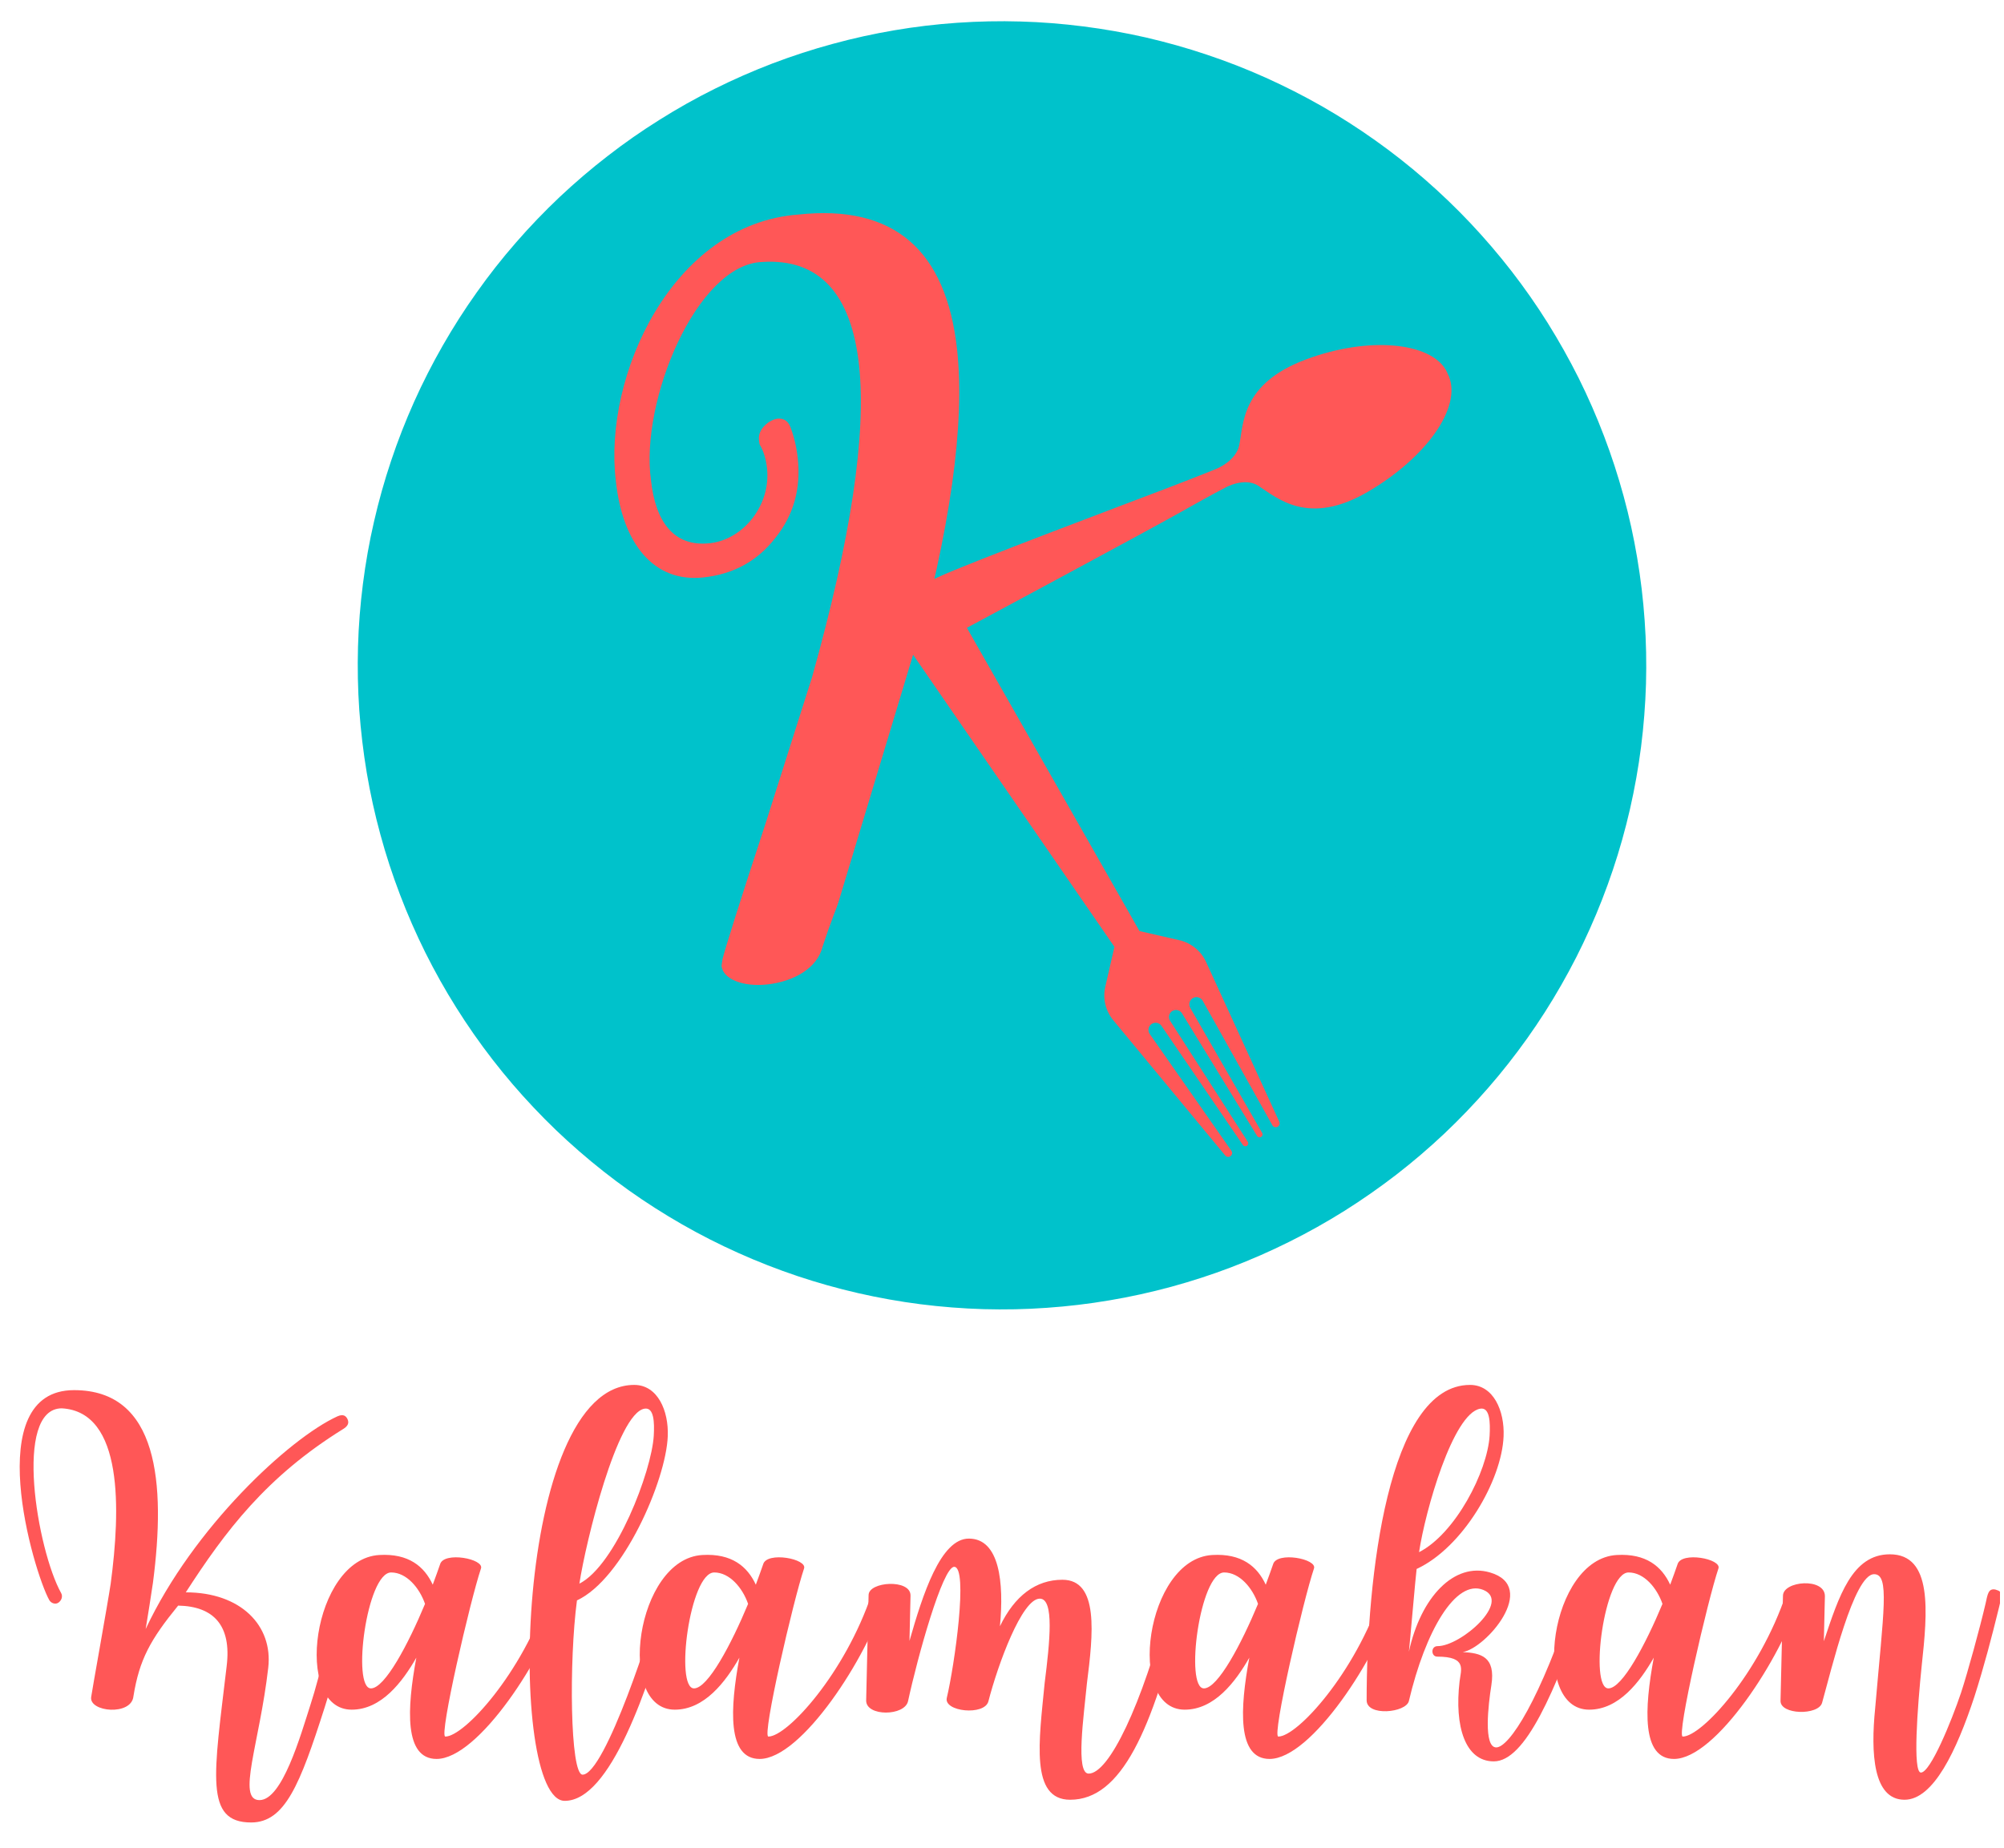 <?xml version="1.0" encoding="UTF-8"?>
<svg xmlns="http://www.w3.org/2000/svg" xmlns:xlink="http://www.w3.org/1999/xlink" width="135pt" height="124.5pt" viewBox="0 0 135 124.5" version="1.2">
<defs>
<g>
<symbol overflow="visible" id="glyph0-0">
<path style="stroke:none;" d="M 15.578 7.859 C 17.859 7.859 18.871 5.293 20.52 0.141 C 21.035 -1.41 22.047 -5.461 22.285 -7.34 C 22.309 -7.602 22.145 -7.812 21.883 -7.883 C 21.625 -7.906 21.367 -7.742 21.344 -7.484 C 21.129 -5.906 20.168 -1.883 19.602 -0.164 C 18.895 2.047 17.672 6.352 16.141 6.352 C 14.59 6.352 16.141 2.566 16.73 -2.566 C 17.059 -5.414 14.871 -7.648 11.176 -7.648 C 13.836 -11.766 16.59 -15.438 21.789 -18.66 C 22.094 -18.848 22.191 -19.059 22.07 -19.32 C 21.977 -19.508 21.812 -19.695 21.391 -19.508 C 18.141 -18.023 11.672 -12 8.473 -5.176 C 8.637 -6.164 8.801 -7.199 8.965 -8.305 C 9.836 -15.012 9.316 -21.273 3.648 -21.273 C -2.707 -21.273 0.918 -9.035 1.977 -7.129 C 2.094 -6.918 2.398 -6.801 2.613 -6.965 C 2.824 -7.129 2.895 -7.391 2.777 -7.602 C 1.176 -10.473 -0.469 -20.047 2.824 -20.047 C 6.988 -19.812 6.777 -13.176 6.117 -8.234 C 5.93 -6.965 4.848 -0.965 4.801 -0.59 C 4.66 0.422 7.508 0.684 7.648 -0.637 C 8.047 -3.129 8.801 -4.473 10.66 -6.754 C 13.059 -6.707 14.262 -5.414 13.93 -2.684 C 13.059 4.707 12.426 7.859 15.578 7.859 Z M 15.578 7.859 "/>
</symbol>
<symbol overflow="visible" id="glyph0-1">
<path style="stroke:none;" d="M 6.941 3.578 C 9.766 3.578 14.188 -3.27 15.414 -7.27 C 15.578 -7.812 14.73 -8.234 14.496 -7.555 C 12.684 -2.164 8.801 2.07 7.531 2.07 C 7.082 2.07 9.223 -7.152 9.93 -9.246 C 10.188 -9.906 7.414 -10.426 7.176 -9.531 C 7.035 -9.129 6.871 -8.66 6.684 -8.164 C 6.117 -9.391 5.059 -10.281 3.082 -10.164 C -1.41 -9.906 -2.754 0.258 1.223 0.258 C 3.223 0.258 4.637 -1.602 5.578 -3.246 C 4.941 0.188 4.754 3.578 6.941 3.578 Z M 2.52 -1.176 C 1.223 -1.176 2.234 -8.988 3.883 -8.988 C 4.918 -8.988 5.789 -7.953 6.164 -6.871 C 5.035 -4.164 3.461 -1.176 2.52 -1.176 Z M 2.52 -1.176 "/>
</symbol>
<symbol overflow="visible" id="glyph0-2">
<path style="stroke:none;" d="M 1.316 6.402 C 4.352 6.402 6.895 -0.918 8.684 -7.293 C 8.754 -7.555 8.613 -7.789 8.352 -7.859 C 8.094 -7.93 7.812 -7.789 7.766 -7.531 C 7.293 -5.414 4.023 4.637 2.52 4.637 C 1.672 4.637 1.602 -3.035 2.141 -7.105 C 5.246 -8.543 8.141 -15.176 8.258 -18.164 C 8.328 -19.883 7.578 -21.625 6 -21.625 C -2.141 -21.625 -2.543 6.402 1.316 6.402 Z M 2.305 -8.234 C 2.73 -11.035 4.848 -19.695 6.684 -20.023 C 7.34 -20.141 7.363 -19.082 7.316 -18.215 C 7.176 -15.789 4.754 -9.484 2.305 -8.234 Z M 2.305 -8.234 "/>
</symbol>
<symbol overflow="visible" id="glyph0-3">
<path style="stroke:none;" d="M 13.602 6.328 C 17.059 6.328 19.129 1.648 21.156 -6.684 C 21.344 -7.461 21.484 -7.672 20.895 -7.836 C 20.332 -8 20.402 -7.625 20.215 -6.895 C 18.426 0 16.211 4.566 14.848 4.566 C 13.953 4.566 14.52 0.707 14.73 -1.508 C 15.152 -4.824 15.555 -8.496 13.082 -8.496 C 11.293 -8.496 9.859 -7.414 8.871 -5.363 C 9.152 -8.305 8.848 -11.27 6.777 -11.27 C 4.871 -11.27 3.672 -7.508 2.777 -4.375 L 2.848 -7.438 C 2.848 -8.566 0.023 -8.379 0.023 -7.461 L -0.141 -0.352 C -0.141 0.73 2.473 0.707 2.684 -0.328 C 3.316 -3.27 5.012 -9.367 5.789 -9.367 C 6.754 -9.367 5.812 -2.73 5.293 -0.543 C 5.059 0.398 7.836 0.684 8.094 -0.305 C 8.73 -2.777 10.355 -7.223 11.555 -7.223 C 12.543 -7.223 12.234 -4.328 11.883 -1.531 C 11.508 2.352 10.895 6.328 13.602 6.328 Z M 13.602 6.328 "/>
</symbol>
<symbol overflow="visible" id="glyph0-4">
<path style="stroke:none;" d="M 7.789 3.742 C 9.906 3.742 11.906 -0.895 14.117 -7.246 C 14.188 -7.508 14.047 -7.742 13.789 -7.812 C 13.531 -7.883 13.297 -7.742 13.223 -7.484 C 10.918 -0.375 8.824 2.801 7.953 2.801 C 7.082 2.801 7.414 -0.07 7.625 -1.387 C 7.93 -3.34 6.895 -3.555 5.695 -3.625 C 7.246 -3.859 10.848 -8.023 7.531 -8.988 C 5.129 -9.695 2.871 -7.34 2.07 -3.648 C 2.141 -4.258 2.52 -8.707 2.59 -9.223 C 5.695 -10.66 8.328 -15.176 8.449 -18.164 C 8.52 -19.883 7.766 -21.625 6.188 -21.625 C 0.66 -21.625 -0.777 -8.66 -0.777 -0.375 C -0.777 0.73 1.883 0.469 2.07 -0.328 C 3.176 -5.035 5.223 -8.566 7.082 -7.812 C 8.988 -7.035 5.578 -4.023 4 -4.023 C 3.531 -4.023 3.555 -3.316 3.977 -3.316 C 6 -3.316 5.578 -2.445 5.484 -1.648 C 5.129 1.387 5.859 3.742 7.789 3.742 Z M 2.754 -10.355 C 3.176 -13.152 5.035 -19.695 6.871 -20.023 C 7.531 -20.141 7.555 -19.082 7.508 -18.215 C 7.363 -15.789 5.199 -11.602 2.754 -10.355 Z M 2.754 -10.355 "/>
</symbol>
<symbol overflow="visible" id="glyph0-5">
<path style="stroke:none;" d="M 8.211 6.328 C 10.164 6.328 11.719 3.012 12.918 -0.613 C 13.578 -2.684 14.07 -4.566 14.59 -6.684 C 14.754 -7.438 14.918 -7.672 14.332 -7.836 C 13.859 -7.93 13.812 -7.531 13.672 -6.895 C 13.297 -5.27 12.449 -2.188 12.023 -0.895 C 11.367 1.059 9.953 4.496 9.316 4.496 C 8.754 4.496 9.082 0.094 9.367 -2.684 C 9.766 -6.352 10.117 -10.211 7.223 -10.211 C 4.684 -10.211 3.789 -7.391 2.777 -4.352 L 2.848 -7.391 C 2.848 -8.66 0.023 -8.426 0.023 -7.414 L -0.141 -0.352 C -0.188 0.613 2.422 0.66 2.66 -0.211 C 3.27 -2.375 4.801 -8.871 6.164 -8.871 C 7.223 -8.871 6.801 -6.426 6.234 0.164 C 5.93 3.199 6.094 6.328 8.211 6.328 Z M 8.211 6.328 "/>
</symbol>
<symbol overflow="visible" id="glyph1-0">
<path style="stroke:none;" d="M -0.672 -34.137 C -1.41 -39.422 2.395 -48.695 6.84 -48.832 C 10.652 -49.07 12.824 -46.707 13.348 -41.852 C 13.848 -37.164 12.793 -30.164 10.18 -20.852 L 7.059 -11.031 C 5.27 -5.59 4.305 -2.496 4.148 -1.855 L 4.082 -1.398 C 4.18 -0.504 5.535 0.027 7.152 -0.148 C 8.941 -0.34 10.535 -1.242 10.887 -2.691 C 11.867 -5.676 13 -8.281 14.289 -10.453 C 15.637 -12.629 17.668 -15.277 20.383 -18.391 C 24.461 -18.773 26.812 -17.387 27.164 -14.094 C 27.309 -12.754 27.141 -11.156 26.609 -9.293 L 25.836 -6.5 C 24.297 -0.859 23.227 3.379 22.57 6.215 C 21.973 9.047 21.754 11.215 21.922 12.777 C 22.191 15.289 23.598 16.32 26.5 16.012 C 30.02 15.633 32.801 12.625 35.613 7.297 C 37.074 4.602 38.875 0.852 41.113 -4.074 C 42.074 -6.152 43.375 -9.285 44.914 -13.348 C 46.457 -17.406 47.582 -20.574 48.191 -22.785 C 48.352 -23.426 48.074 -23.902 47.441 -24.004 C 46.82 -23.996 46.137 -23.527 45.98 -22.887 C 45.453 -20.969 44.414 -18.035 42.871 -13.973 C 41.332 -9.914 40.086 -6.789 39.082 -4.59 C 38.77 -3.824 38.531 -3.402 38.488 -3.285 C 36.48 1.164 34.676 4.859 33.004 7.691 C 31.387 10.52 29.859 12.039 28.406 12.191 C 27.68 12.27 27.25 11.922 27.164 11.141 C 27.016 9.746 27.73 7.469 29.559 1.906 L 30.965 -2.363 C 31.781 -4.766 32.477 -7.211 33.168 -9.715 C 33.578 -11.168 33.711 -12.539 33.574 -13.82 C 33.051 -18.676 28.691 -21.426 21.941 -20.703 C 26.625 -27.02 31.121 -32.469 35.484 -37.059 C 39.844 -41.648 45.129 -46.055 51.34 -50.277 C 52.129 -50.816 52.41 -51.352 52.23 -51.953 C 52.133 -52.34 51.828 -52.531 51.438 -52.492 C 51.273 -52.473 51 -52.387 50.676 -52.238 C 47.738 -50.684 44.082 -47.918 39.648 -44 C 35.215 -40.078 30.742 -35.477 26.176 -30.133 C 21.664 -24.852 17.781 -19.465 14.586 -13.984 L 16.973 -21.75 C 19.496 -30.828 20.492 -37.879 19.953 -42.902 C 19.227 -49.652 15.68 -52.719 9.262 -52.027 C 0.75 -51.395 -3.906 -41.129 -3.035 -34.055 C -2.586 -29.867 -0.492 -27.215 2.855 -27.574 C 4.918 -27.797 6.516 -28.699 7.707 -30.238 C 8.953 -31.785 9.434 -33.586 9.219 -35.594 C 9.129 -36.434 8.941 -37.145 8.707 -37.742 C 8.555 -38.121 8.25 -38.312 7.859 -38.273 C 7.691 -38.254 7.477 -38.176 7.266 -38.039 C 6.793 -37.707 6.555 -37.285 6.602 -36.84 C 6.621 -36.672 6.637 -36.504 6.699 -36.453 C 6.91 -36.082 7.082 -35.535 7.148 -34.922 C 7.41 -32.465 5.574 -30.125 3.285 -29.879 C 0.887 -29.621 -0.367 -31.293 -0.672 -34.137 Z M -0.672 -34.137 "/>
</symbol>
</g>
<clipPath id="clip1">
  <path d="M 0.27 93 L 24 93 L 24 123 L 0.27 123 Z M 0.27 93 "/>
</clipPath>
<clipPath id="clip2">
  <path d="M 119 104 L 134.73 104 L 134.73 122 L 119 122 Z M 119 104 "/>
</clipPath>
<clipPath id="clip3">
  <path d="M 61 40 L 87 40 L 87 78 L 61 78 Z M 61 40 "/>
</clipPath>
<clipPath id="clip4">
  <path d="M 85.543 78.602 L 54.32 71.457 L 61.469 40.23 L 92.691 47.379 Z M 85.543 78.602 "/>
</clipPath>
<clipPath id="clip5">
  <path d="M 85.543 78.602 L 54.32 71.457 L 61.469 40.23 L 92.691 47.379 Z M 85.543 78.602 "/>
</clipPath>
<clipPath id="clip6">
  <path d="M 60 23 L 98 23 L 98 44 L 60 44 Z M 60 23 "/>
</clipPath>
<clipPath id="clip7">
  <path d="M 95.23 20.332 L 99.801 29.984 L 62.684 47.555 L 58.113 37.906 Z M 95.23 20.332 "/>
</clipPath>
<clipPath id="clip8">
  <path d="M 95.23 20.332 L 99.801 29.984 L 62.684 47.555 L 58.113 37.906 Z M 95.23 20.332 "/>
</clipPath>
</defs>
<g id="surface1">
<g clip-path="url(#clip1)" clip-rule="nonzero">
<g style="fill:rgb(100%,34.119%,34.119%);fill-opacity:1;">
  <use xlink:href="#glyph0-0" x="1.34" y="114.945"/>
</g>
</g>
<g style="fill:rgb(100%,34.119%,34.119%);fill-opacity:1;">
  <use xlink:href="#glyph0-1" x="22.468" y="114.945"/>
</g>
<g style="fill:rgb(100%,34.119%,34.119%);fill-opacity:1;">
  <use xlink:href="#glyph0-2" x="36.726" y="114.945"/>
</g>
<g style="fill:rgb(100%,34.119%,34.119%);fill-opacity:1;">
  <use xlink:href="#glyph0-1" x="44.232" y="114.945"/>
</g>
<g style="fill:rgb(100%,34.119%,34.119%);fill-opacity:1;">
  <use xlink:href="#glyph0-3" x="58.49" y="114.945"/>
</g>
<g style="fill:rgb(100%,34.119%,34.119%);fill-opacity:1;">
  <use xlink:href="#glyph0-1" x="78.583" y="114.945"/>
</g>
<g style="fill:rgb(100%,34.119%,34.119%);fill-opacity:1;">
  <use xlink:href="#glyph0-4" x="92.841" y="114.945"/>
</g>
<g style="fill:rgb(100%,34.119%,34.119%);fill-opacity:1;">
  <use xlink:href="#glyph0-1" x="105.829" y="114.945"/>
</g>
<g clip-path="url(#clip2)" clip-rule="nonzero">
<g style="fill:rgb(100%,34.119%,34.119%);fill-opacity:1;">
  <use xlink:href="#glyph0-5" x="120.087" y="114.945"/>
</g>
</g>
<path style=" stroke:none;fill-rule:nonzero;fill:rgb(0%,76.079%,79.61%);fill-opacity:1;" d="M 77.184 2.523 C 75.797 2.207 74.398 1.961 72.988 1.781 C 71.582 1.602 70.164 1.488 68.742 1.449 C 67.324 1.406 65.902 1.438 64.484 1.535 C 63.066 1.633 61.656 1.801 60.258 2.039 C 58.855 2.277 57.469 2.582 56.098 2.957 C 54.727 3.328 53.375 3.77 52.047 4.273 C 50.719 4.781 49.418 5.352 48.148 5.984 C 46.875 6.617 45.637 7.312 44.434 8.07 C 43.227 8.824 42.062 9.637 40.941 10.508 C 39.816 11.375 38.738 12.301 37.703 13.273 C 36.672 14.25 35.688 15.273 34.754 16.348 C 33.82 17.418 32.941 18.535 32.121 19.695 C 31.297 20.852 30.531 22.051 29.828 23.281 C 29.121 24.516 28.477 25.781 27.895 27.078 C 27.316 28.375 26.797 29.699 26.348 31.047 C 25.895 32.395 25.512 33.762 25.195 35.148 C 24.875 36.531 24.629 37.93 24.449 39.34 C 24.27 40.75 24.156 42.164 24.117 43.586 C 24.078 45.008 24.105 46.426 24.203 47.844 C 24.305 49.262 24.473 50.672 24.707 52.074 C 24.945 53.477 25.25 54.863 25.625 56.234 C 25.996 57.605 26.438 58.953 26.945 60.281 C 27.449 61.609 28.02 62.91 28.652 64.184 C 29.289 65.457 29.98 66.695 30.738 67.898 C 31.492 69.102 32.305 70.266 33.176 71.391 C 34.047 72.516 34.969 73.594 35.945 74.625 C 36.918 75.66 37.945 76.645 39.016 77.574 C 40.09 78.508 41.203 79.387 42.363 80.211 C 43.523 81.035 44.719 81.797 45.953 82.504 C 47.188 83.211 48.449 83.852 49.75 84.434 C 51.047 85.016 52.367 85.531 53.715 85.984 C 55.062 86.434 56.43 86.82 57.816 87.137 C 59.203 87.453 60.598 87.703 62.008 87.883 C 63.418 88.062 64.836 88.172 66.254 88.215 C 67.676 88.254 69.094 88.227 70.512 88.125 C 71.93 88.027 73.34 87.859 74.742 87.621 C 76.145 87.387 77.531 87.078 78.902 86.707 C 80.273 86.332 81.625 85.895 82.953 85.387 C 84.281 84.879 85.578 84.312 86.852 83.676 C 88.125 83.043 89.363 82.348 90.566 81.594 C 91.77 80.836 92.934 80.023 94.059 79.156 C 95.184 78.285 96.262 77.363 97.297 76.387 C 98.328 75.41 99.312 74.387 100.246 73.312 C 101.18 72.242 102.055 71.125 102.879 69.969 C 103.703 68.809 104.469 67.613 105.172 66.379 C 105.879 65.145 106.523 63.879 107.102 62.582 C 107.684 61.285 108.199 59.961 108.652 58.613 C 109.105 57.266 109.488 55.898 109.805 54.516 C 110.121 53.129 110.371 51.73 110.551 50.32 C 110.73 48.91 110.84 47.496 110.883 46.074 C 110.922 44.656 110.895 43.234 110.793 41.816 C 110.695 40.398 110.527 38.988 110.289 37.586 C 110.055 36.188 109.75 34.801 109.375 33.43 C 109 32.059 108.562 30.707 108.055 29.379 C 107.551 28.051 106.98 26.75 106.348 25.477 C 105.711 24.207 105.016 22.969 104.262 21.762 C 103.508 20.559 102.695 19.395 101.824 18.27 C 100.953 17.148 100.031 16.07 99.055 15.035 C 98.078 14 97.055 13.02 95.984 12.086 C 94.91 11.152 93.793 10.273 92.637 9.453 C 91.477 8.629 90.281 7.863 89.047 7.156 C 87.812 6.453 86.547 5.809 85.25 5.227 C 83.953 4.645 82.633 4.129 81.285 3.68 C 79.938 3.227 78.57 2.844 77.184 2.523 Z M 77.184 2.523 "/>
<g style="fill:rgb(100%,34.119%,34.119%);fill-opacity:1;">
  <use xlink:href="#glyph1-0" x="44.524" y="66.484"/>
</g>
<path style=" stroke:none;fill-rule:nonzero;fill:rgb(0%,76.079%,79.61%);fill-opacity:1;" d="M 74.227 41.676 C 73.645 41.738 73.07 41.832 72.496 41.949 C 71.926 42.07 71.359 42.215 70.805 42.391 C 70.246 42.562 69.699 42.766 69.16 42.992 C 68.621 43.223 68.098 43.477 67.586 43.758 C 67.07 44.035 66.574 44.34 66.09 44.668 C 65.609 44.996 65.145 45.348 64.695 45.723 C 64.246 46.098 63.816 46.496 63.406 46.91 C 63 47.328 62.609 47.762 62.242 48.219 C 61.879 48.672 61.535 49.145 61.215 49.633 C 60.895 50.121 60.598 50.625 60.328 51.145 C 60.055 51.66 59.812 52.191 59.594 52.73 C 59.375 53.273 59.18 53.824 59.016 54.387 C 58.852 54.945 58.715 55.512 58.605 56.086 C 58.496 56.66 58.418 57.238 58.363 57.82 C 58.312 58.402 58.289 58.984 58.293 59.57 C 58.301 60.152 58.332 60.734 58.395 61.316 C 58.457 61.898 58.547 62.473 58.668 63.047 C 58.785 63.617 58.934 64.184 59.109 64.742 C 59.281 65.297 59.484 65.848 59.711 66.383 C 59.941 66.922 60.195 67.445 60.473 67.961 C 60.754 68.473 61.059 68.969 61.387 69.453 C 61.715 69.938 62.066 70.402 62.441 70.852 C 62.816 71.297 63.211 71.727 63.629 72.137 C 64.047 72.547 64.48 72.934 64.938 73.301 C 65.391 73.668 65.863 74.012 66.352 74.332 C 66.84 74.652 67.344 74.945 67.859 75.219 C 68.379 75.488 68.906 75.734 69.449 75.953 C 69.992 76.172 70.543 76.363 71.102 76.527 C 71.664 76.691 72.23 76.828 72.805 76.938 C 73.379 77.047 73.957 77.129 74.539 77.18 C 75.121 77.23 75.703 77.254 76.289 77.25 C 76.871 77.246 77.453 77.211 78.035 77.148 C 78.617 77.086 79.191 76.996 79.766 76.875 C 80.336 76.758 80.902 76.609 81.457 76.438 C 82.016 76.262 82.562 76.062 83.102 75.832 C 83.641 75.605 84.164 75.352 84.676 75.07 C 85.191 74.789 85.688 74.484 86.172 74.156 C 86.652 73.828 87.117 73.477 87.566 73.102 C 88.016 72.727 88.445 72.332 88.855 71.914 C 89.262 71.5 89.652 71.062 90.02 70.609 C 90.387 70.152 90.727 69.68 91.047 69.191 C 91.367 68.703 91.664 68.199 91.934 67.684 C 92.207 67.164 92.453 66.637 92.672 66.094 C 92.891 65.555 93.082 65 93.246 64.441 C 93.41 63.879 93.547 63.312 93.656 62.738 C 93.766 62.164 93.844 61.586 93.898 61.008 C 93.949 60.426 93.973 59.84 93.969 59.258 C 93.961 58.672 93.93 58.09 93.867 57.508 C 93.805 56.93 93.715 56.352 93.594 55.781 C 93.477 55.207 93.328 54.645 93.156 54.086 C 92.98 53.527 92.777 52.98 92.551 52.441 C 92.32 51.906 92.066 51.379 91.789 50.867 C 91.508 50.355 91.203 49.855 90.875 49.375 C 90.547 48.891 90.195 48.426 89.82 47.977 C 89.445 47.527 89.051 47.098 88.633 46.691 C 88.215 46.281 87.781 45.891 87.324 45.527 C 86.871 45.16 86.398 44.816 85.91 44.496 C 85.422 44.176 84.918 43.879 84.402 43.609 C 83.883 43.336 83.355 43.094 82.812 42.875 C 82.27 42.656 81.719 42.465 81.16 42.297 C 80.598 42.133 80.031 41.996 79.457 41.887 C 78.883 41.781 78.305 41.699 77.723 41.648 C 77.141 41.594 76.559 41.57 75.977 41.574 C 75.391 41.582 74.809 41.613 74.227 41.676 Z M 74.227 41.676 "/>
<path style=" stroke:none;fill-rule:nonzero;fill:rgb(0%,76.079%,79.61%);fill-opacity:1;" d="M 78.242 29.047 C 77.664 29.109 77.086 29.199 76.516 29.316 C 75.941 29.438 75.379 29.582 74.82 29.758 C 74.262 29.934 73.715 30.133 73.176 30.363 C 72.641 30.59 72.113 30.844 71.602 31.125 C 71.09 31.402 70.59 31.707 70.109 32.039 C 69.625 32.367 69.16 32.719 68.711 33.094 C 68.262 33.469 67.832 33.863 67.426 34.281 C 67.016 34.695 66.629 35.133 66.262 35.586 C 65.895 36.043 65.551 36.512 65.23 37 C 64.91 37.492 64.613 37.992 64.344 38.512 C 64.074 39.027 63.828 39.559 63.609 40.102 C 63.391 40.641 63.199 41.191 63.035 41.754 C 62.867 42.312 62.73 42.883 62.621 43.453 C 62.516 44.027 62.434 44.605 62.383 45.188 C 62.328 45.77 62.305 46.355 62.312 46.938 C 62.316 47.523 62.348 48.105 62.41 48.684 C 62.473 49.266 62.566 49.844 62.684 50.414 C 62.805 50.988 62.949 51.551 63.125 52.109 C 63.297 52.668 63.5 53.215 63.727 53.75 C 63.957 54.289 64.211 54.816 64.492 55.328 C 64.77 55.84 65.074 56.34 65.402 56.82 C 65.73 57.305 66.086 57.77 66.457 58.219 C 66.832 58.668 67.23 59.094 67.645 59.504 C 68.062 59.914 68.496 60.301 68.953 60.668 C 69.406 61.035 69.879 61.379 70.367 61.699 C 70.855 62.02 71.359 62.316 71.879 62.586 C 72.395 62.855 72.926 63.102 73.465 63.32 C 74.008 63.539 74.559 63.73 75.121 63.895 C 75.68 64.059 76.246 64.195 76.82 64.305 C 77.395 64.414 77.973 64.496 78.555 64.547 C 79.137 64.602 79.719 64.625 80.305 64.617 C 80.887 64.613 81.469 64.578 82.051 64.516 C 82.633 64.453 83.207 64.363 83.781 64.246 C 84.352 64.125 84.918 63.98 85.477 63.805 C 86.031 63.629 86.582 63.43 87.117 63.199 C 87.656 62.973 88.18 62.719 88.695 62.438 C 89.207 62.16 89.703 61.855 90.188 61.527 C 90.672 61.195 91.137 60.844 91.586 60.469 C 92.031 60.098 92.461 59.699 92.871 59.285 C 93.281 58.867 93.668 58.43 94.035 57.977 C 94.402 57.52 94.746 57.051 95.066 56.562 C 95.387 56.074 95.68 55.57 95.953 55.051 C 96.223 54.535 96.469 54.004 96.688 53.465 C 96.906 52.922 97.098 52.371 97.262 51.809 C 97.426 51.25 97.562 50.684 97.672 50.109 C 97.781 49.535 97.863 48.957 97.914 48.375 C 97.965 47.793 97.988 47.211 97.984 46.625 C 97.98 46.039 97.945 45.457 97.883 44.879 C 97.82 44.297 97.73 43.719 97.613 43.148 C 97.492 42.578 97.344 42.012 97.172 41.453 C 96.996 40.898 96.797 40.348 96.566 39.812 C 96.34 39.273 96.086 38.75 95.805 38.234 C 95.523 37.723 95.219 37.227 94.891 36.742 C 94.562 36.258 94.211 35.793 93.836 35.344 C 93.461 34.898 93.066 34.469 92.648 34.059 C 92.234 33.648 91.797 33.262 91.344 32.895 C 90.887 32.527 90.414 32.184 89.926 31.863 C 89.438 31.543 88.938 31.246 88.418 30.977 C 87.902 30.707 87.371 30.461 86.828 30.242 C 86.289 30.023 85.738 29.832 85.176 29.668 C 84.617 29.504 84.047 29.367 83.473 29.258 C 82.898 29.148 82.324 29.066 81.742 29.016 C 81.16 28.961 80.574 28.938 79.992 28.945 C 79.406 28.949 78.824 28.984 78.242 29.047 Z M 78.242 29.047 "/>
<path style=" stroke:none;fill-rule:nonzero;fill:rgb(0%,76.079%,79.61%);fill-opacity:1;" d="M 68.867 63.371 C 68.203 63.441 67.551 63.574 66.91 63.77 C 66.27 63.965 65.656 64.219 65.07 64.527 C 64.48 64.84 63.93 65.203 63.414 65.617 C 62.898 66.035 62.43 66.492 62.008 66.996 C 61.586 67.5 61.219 68.039 60.906 68.609 C 60.594 69.184 60.34 69.777 60.148 70.398 C 59.961 71.016 59.832 71.648 59.77 72.289 C 59.707 72.934 59.711 73.574 59.781 74.215 C 59.848 74.855 59.98 75.484 60.18 76.098 C 60.375 76.711 60.633 77.301 60.953 77.867 C 61.27 78.43 61.645 78.961 62.07 79.453 C 62.496 79.945 62.969 80.395 63.488 80.797 C 64.008 81.199 64.562 81.547 65.156 81.844 C 65.746 82.141 66.363 82.379 67.004 82.559 C 67.645 82.738 68.297 82.855 68.965 82.91 C 69.629 82.965 70.297 82.957 70.961 82.887 C 71.629 82.812 72.281 82.68 72.918 82.484 C 73.559 82.289 74.172 82.039 74.762 81.727 C 75.348 81.414 75.902 81.051 76.418 80.637 C 76.93 80.223 77.398 79.762 77.82 79.258 C 78.242 78.754 78.609 78.215 78.922 77.645 C 79.234 77.07 79.488 76.477 79.68 75.855 C 79.871 75.238 79.996 74.605 80.059 73.965 C 80.121 73.32 80.117 72.68 80.051 72.039 C 79.98 71.398 79.848 70.77 79.648 70.156 C 79.453 69.543 79.195 68.953 78.879 68.387 C 78.559 67.824 78.188 67.293 77.758 66.801 C 77.332 66.309 76.859 65.859 76.34 65.457 C 75.82 65.055 75.266 64.707 74.676 64.41 C 74.082 64.113 73.465 63.875 72.824 63.695 C 72.184 63.516 71.531 63.398 70.863 63.344 C 70.199 63.289 69.531 63.297 68.867 63.371 Z M 68.867 63.371 "/>
<path style=" stroke:none;fill-rule:nonzero;fill:rgb(0%,76.079%,79.61%);fill-opacity:1;" d="M 83.445 10.031 C 82.816 10.098 82.191 10.195 81.57 10.324 C 80.949 10.453 80.336 10.613 79.73 10.805 C 79.125 10.992 78.531 11.211 77.949 11.457 C 77.367 11.707 76.797 11.98 76.238 12.285 C 75.684 12.59 75.145 12.918 74.617 13.277 C 74.094 13.633 73.59 14.016 73.102 14.422 C 72.617 14.828 72.152 15.258 71.707 15.707 C 71.262 16.16 70.844 16.633 70.445 17.129 C 70.047 17.621 69.676 18.133 69.328 18.664 C 68.98 19.191 68.66 19.738 68.363 20.301 C 68.07 20.863 67.805 21.438 67.566 22.023 C 67.328 22.613 67.121 23.211 66.941 23.816 C 66.766 24.426 66.617 25.043 66.496 25.664 C 66.379 26.285 66.293 26.914 66.234 27.547 C 66.18 28.176 66.152 28.809 66.16 29.441 C 66.164 30.078 66.203 30.707 66.27 31.34 C 66.336 31.969 66.434 32.594 66.562 33.215 C 66.691 33.836 66.852 34.449 67.043 35.055 C 67.23 35.656 67.449 36.254 67.695 36.836 C 67.945 37.418 68.219 37.988 68.523 38.547 C 68.828 39.102 69.156 39.641 69.516 40.164 C 69.871 40.691 70.254 41.195 70.66 41.68 C 71.066 42.168 71.496 42.633 71.949 43.078 C 72.398 43.523 72.871 43.941 73.367 44.34 C 73.859 44.738 74.371 45.109 74.902 45.457 C 75.43 45.805 75.977 46.125 76.539 46.422 C 77.102 46.715 77.676 46.98 78.262 47.219 C 78.852 47.453 79.449 47.664 80.055 47.84 C 80.664 48.02 81.281 48.168 81.902 48.285 C 82.523 48.406 83.152 48.492 83.785 48.551 C 84.414 48.605 85.047 48.633 85.68 48.625 C 86.316 48.621 86.945 48.582 87.578 48.516 C 88.207 48.449 88.832 48.352 89.453 48.223 C 90.074 48.09 90.688 47.934 91.293 47.742 C 91.898 47.555 92.492 47.336 93.074 47.086 C 93.656 46.84 94.227 46.562 94.785 46.262 C 95.34 45.957 95.879 45.625 96.402 45.27 C 96.93 44.914 97.434 44.531 97.918 44.125 C 98.406 43.719 98.871 43.289 99.316 42.836 C 99.762 42.387 100.18 41.914 100.578 41.418 C 100.977 40.926 101.348 40.414 101.695 39.883 C 102.043 39.355 102.363 38.809 102.66 38.246 C 102.953 37.684 103.219 37.109 103.457 36.523 C 103.691 35.934 103.902 35.336 104.078 34.73 C 104.258 34.121 104.406 33.504 104.523 32.883 C 104.645 32.258 104.73 31.633 104.789 31 C 104.844 30.371 104.871 29.738 104.863 29.105 C 104.859 28.469 104.82 27.836 104.754 27.207 C 104.688 26.578 104.59 25.953 104.461 25.332 C 104.328 24.711 104.172 24.098 103.98 23.492 C 103.793 22.887 103.574 22.293 103.324 21.711 C 103.078 21.129 102.801 20.559 102.5 20 C 102.195 19.445 101.863 18.906 101.508 18.379 C 101.152 17.855 100.77 17.352 100.363 16.863 C 99.957 16.379 99.527 15.914 99.074 15.469 C 98.625 15.023 98.152 14.605 97.656 14.207 C 97.164 13.809 96.652 13.438 96.121 13.09 C 95.594 12.742 95.047 12.418 94.484 12.125 C 93.922 11.832 93.348 11.566 92.762 11.328 C 92.172 11.09 91.574 10.883 90.969 10.703 C 90.359 10.527 89.742 10.379 89.121 10.258 C 88.496 10.141 87.871 10.055 87.238 9.996 C 86.609 9.941 85.977 9.914 85.344 9.922 C 84.707 9.926 84.074 9.965 83.445 10.031 Z M 83.445 10.031 "/>
<path style=" stroke:none;fill-rule:nonzero;fill:rgb(0%,76.079%,79.61%);fill-opacity:1;" d="M 64.25 35.035 L 86.77 41.824 L 76.023 77.469 L 53.5 70.68 Z M 64.25 35.035 "/>
<g clip-path="url(#clip3)" clip-rule="nonzero">
<g clip-path="url(#clip4)" clip-rule="nonzero">
<g clip-path="url(#clip5)" clip-rule="nonzero">
<path style=" stroke:none;fill-rule:nonzero;fill:rgb(100%,34.119%,34.119%);fill-opacity:1;" d="M 77.453 69.676 C 77.301 69.461 77.352 69.16 77.57 69.004 C 77.789 68.852 78.09 68.902 78.242 69.121 C 78.246 69.125 78.25 69.125 78.246 69.129 L 83.73 77.156 C 83.793 77.246 83.918 77.266 84.008 77.203 C 84.094 77.137 84.117 77.012 84.051 76.926 C 84.051 76.922 84.047 76.918 84.047 76.918 L 78.824 68.785 C 78.68 68.562 78.746 68.273 78.965 68.129 C 79.184 67.988 79.477 68.055 79.621 68.27 C 79.621 68.273 79.625 68.277 79.625 68.281 L 84.672 76.523 C 84.719 76.625 84.836 76.668 84.938 76.621 C 85.035 76.574 85.082 76.461 85.035 76.359 C 85.031 76.352 85.027 76.348 85.027 76.344 L 80.184 67.918 C 80.051 67.684 80.129 67.391 80.359 67.254 C 80.59 67.121 80.883 67.199 81.02 67.43 C 81.02 67.434 81.02 67.434 81.023 67.438 L 85.707 75.812 C 85.773 75.945 85.934 75.992 86.062 75.926 C 86.188 75.859 86.238 75.703 86.176 75.578 L 81.246 64.816 C 80.906 64.078 80.246 63.539 79.453 63.355 L 76.762 62.738 L 64.961 42 C 64.406 41.031 63.172 40.688 62.199 41.238 C 61.227 41.789 60.887 43.027 61.438 44 C 61.465 44.051 61.5 44.102 61.535 44.152 L 75.074 63.801 L 74.457 66.496 C 74.277 67.289 74.477 68.117 74.992 68.742 L 82.535 77.859 C 82.629 77.973 82.793 77.988 82.906 77.895 C 83.012 77.809 83.031 77.656 82.953 77.543 L 77.453 69.676 "/>
</g>
</g>
</g>
<g clip-path="url(#clip6)" clip-rule="nonzero">
<g clip-path="url(#clip7)" clip-rule="nonzero">
<g clip-path="url(#clip8)" clip-rule="nonzero">
<path style=" stroke:none;fill-rule:nonzero;fill:rgb(100%,34.119%,34.119%);fill-opacity:1;" d="M 84.762 32.73 C 86.039 33.555 88.141 35.5 92.191 33.113 C 96.098 30.812 98.445 27.473 97.613 25.379 C 97.625 25.402 97.641 25.426 97.652 25.453 C 97.641 25.434 97.633 25.41 97.621 25.391 C 97.605 25.352 97.586 25.312 97.566 25.277 C 97.551 25.234 97.531 25.195 97.512 25.152 C 97.496 25.117 97.477 25.082 97.461 25.047 C 97.441 25.012 97.426 24.973 97.41 24.938 C 97.395 24.902 97.379 24.871 97.363 24.84 C 97.375 24.867 97.387 24.898 97.398 24.926 C 96.336 23.074 92.211 22.641 87.98 24.219 C 83.582 25.863 83.781 28.59 83.477 30.016 C 83.25 31.066 81.973 31.578 81.973 31.578 C 81.973 31.578 80.926 32.012 78.664 32.879 C 76.504 33.707 65.148 37.965 63.164 38.906 C 61.301 39.785 59.465 40.398 60.152 42.188 C 60.145 42.168 60.133 42.152 60.121 42.133 L 60.105 42.098 C 60.133 42.164 60.168 42.234 60.203 42.305 C 60.238 42.383 60.273 42.465 60.316 42.547 L 60.32 42.555 C 60.34 42.602 60.359 42.645 60.383 42.691 C 60.367 42.656 60.355 42.625 60.344 42.59 C 61.453 44.59 64.578 42.605 64.578 42.605 C 64.578 42.605 77.34 35.75 79.445 34.559 C 81.727 33.27 82.57 32.844 82.57 32.844 C 82.57 32.844 83.84 32.137 84.762 32.73 "/>
</g>
</g>
</g>
</g>
</svg>
